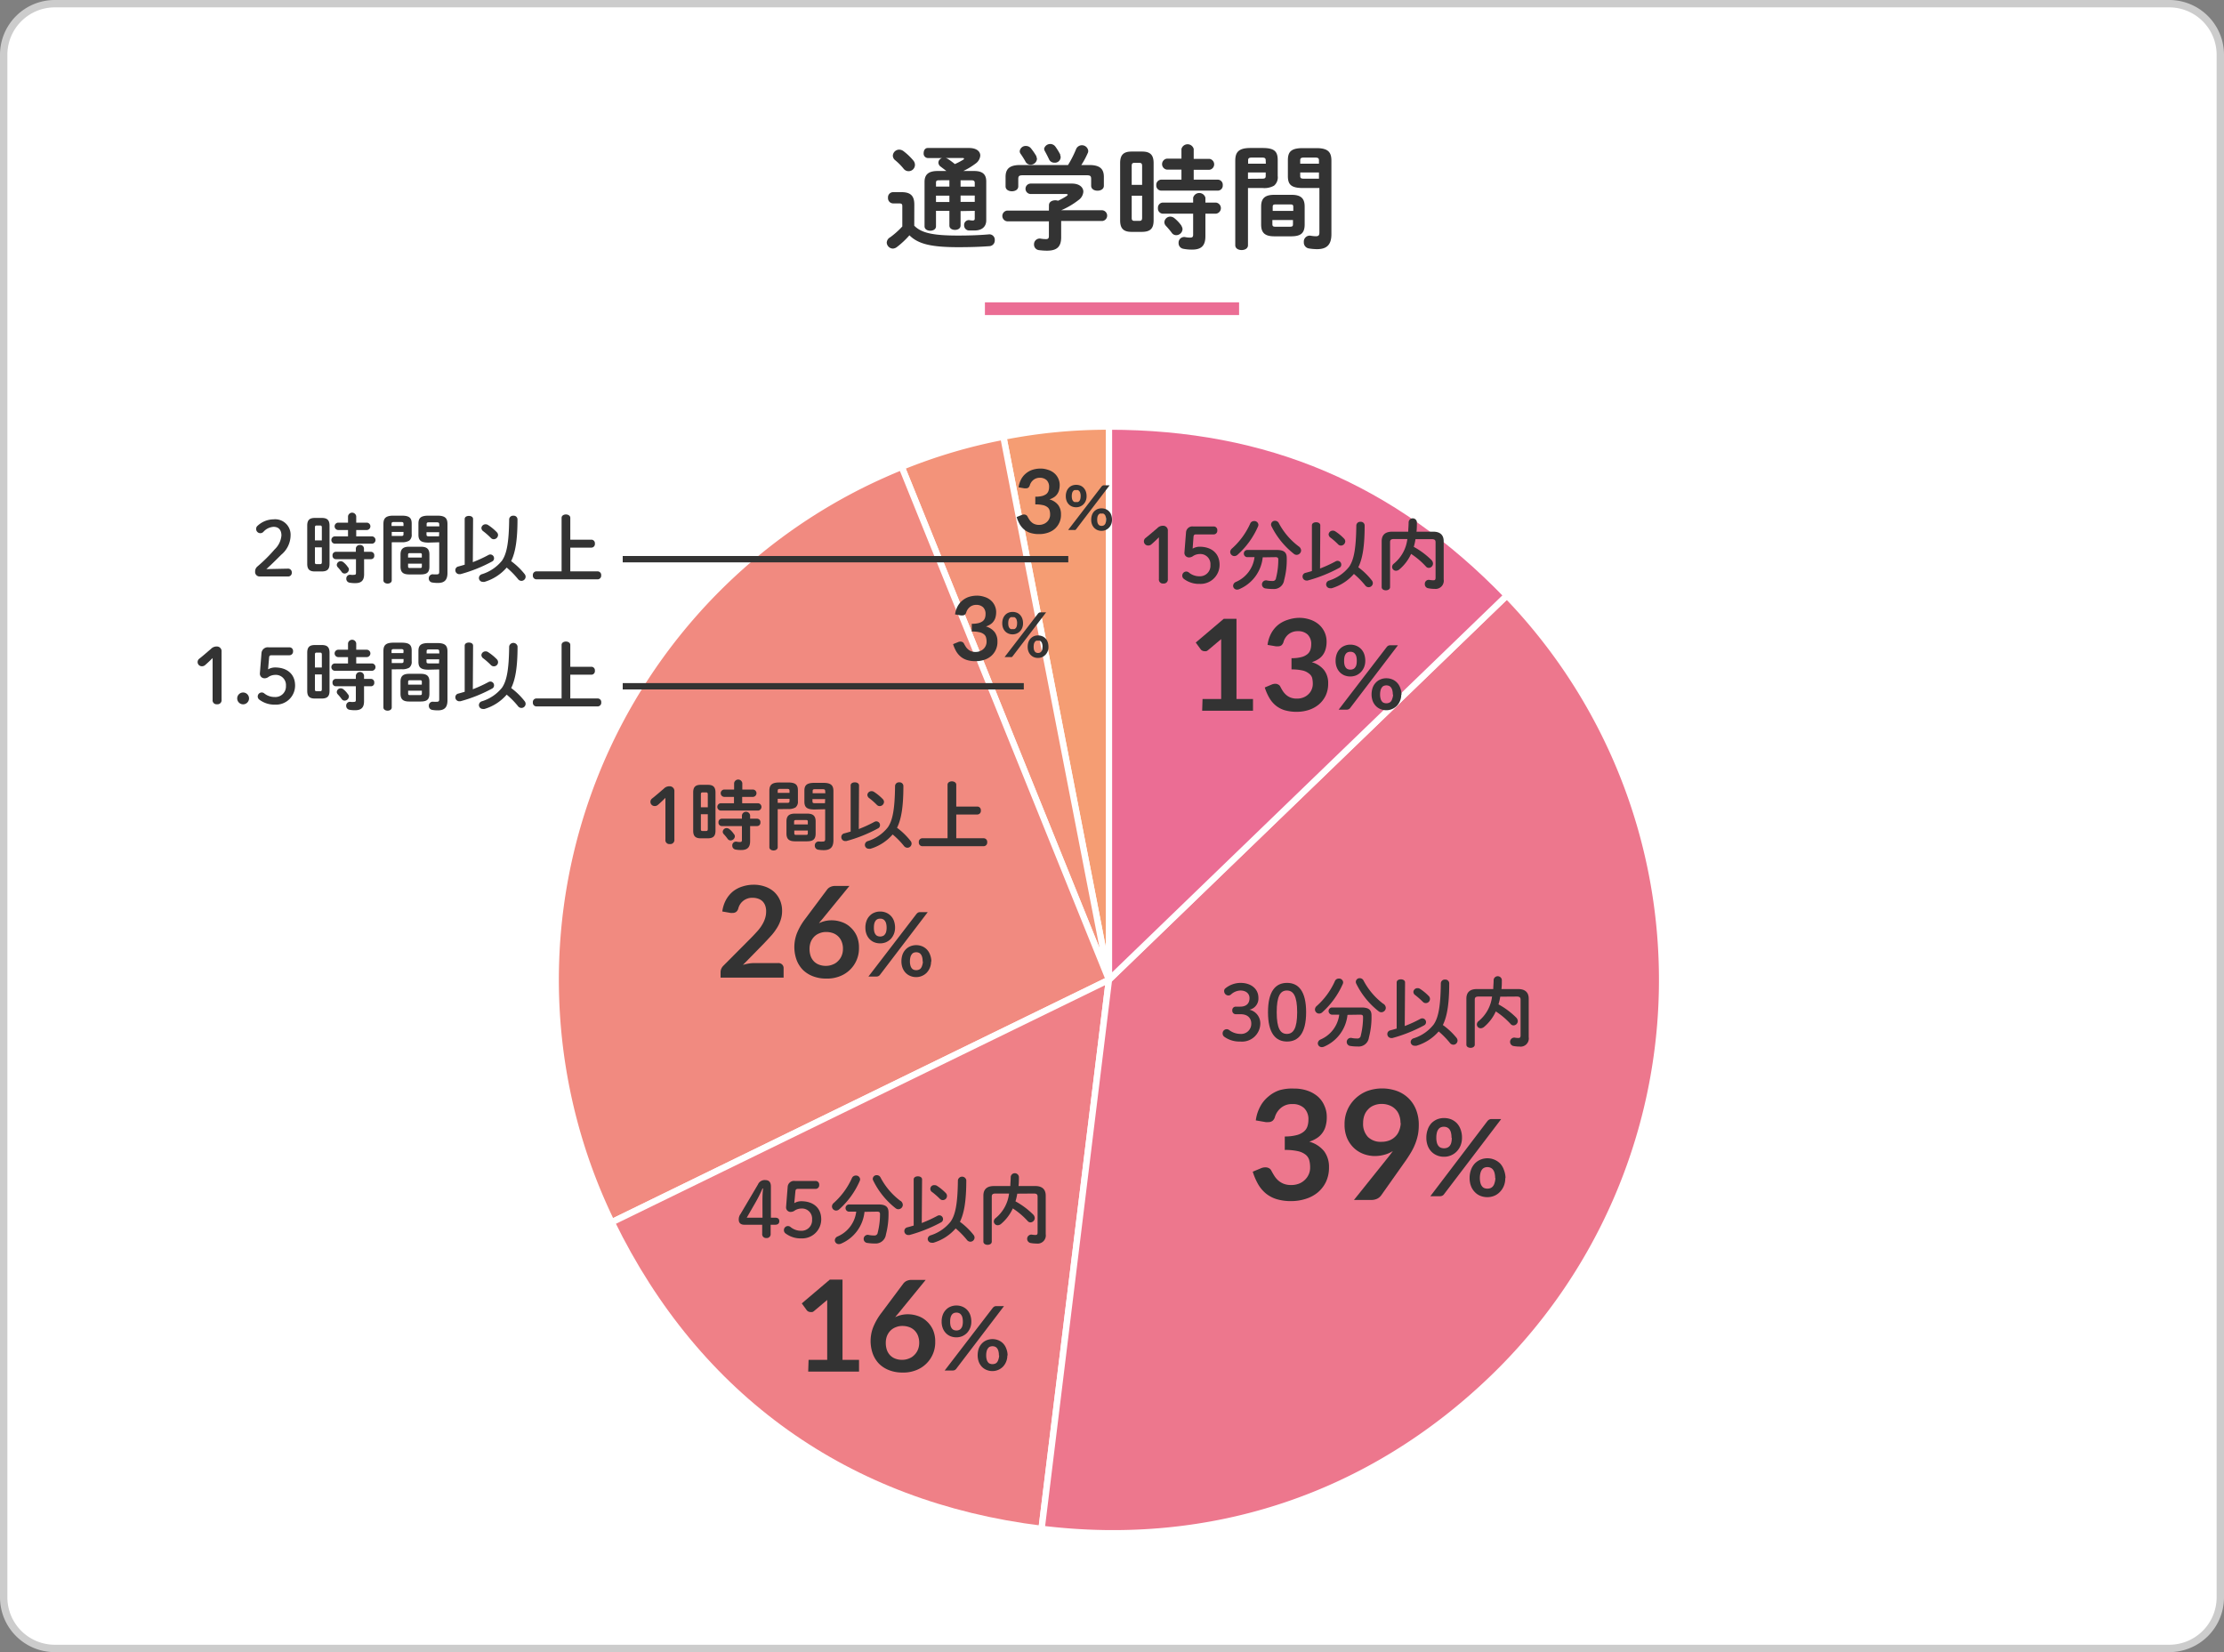<svg xmlns="http://www.w3.org/2000/svg" viewBox="0 0 350 260"><rect x="0" y="0" width="350" height="260" fill="#808080" stroke="none"/><defs><style>.cls-1{fill:#fff;}.cls-2{fill:#ccc;}.cls-3{fill:#333;}.cls-10,.cls-4{fill:#eb6d94;}.cls-5{fill:#f59d73;}.cls-10,.cls-5,.cls-6,.cls-7,.cls-8,.cls-9{stroke:#fff;}.cls-11,.cls-5,.cls-6,.cls-7,.cls-8,.cls-9{stroke-miterlimit:10;}.cls-6{fill:#f3937a;}.cls-7{fill:#f18a80;}.cls-8{fill:#ef8087;}.cls-9{fill:#ed778d;}.cls-10{stroke-linecap:round;stroke-linejoin:round;}.cls-11{fill:none;stroke:#333;}</style></defs><g id="レイヤー_2" data-name="レイヤー 2"><g id="レイヤー_1-2" data-name="レイヤー 1"><rect class="cls-1" x="0.58" y="0.58" width="348.84" height="258.84" rx="8.04"/><path class="cls-2" d="M341.38,1.16a7.47,7.47,0,0,1,7.46,7.46V251.38a7.47,7.47,0,0,1-7.46,7.46H8.62a7.47,7.47,0,0,1-7.46-7.46V8.62A7.47,7.47,0,0,1,8.62,1.16H341.38m0-1.16H8.62A8.62,8.62,0,0,0,0,8.62V251.38A8.62,8.62,0,0,0,8.62,260H341.38a8.62,8.62,0,0,0,8.62-8.62V8.62A8.62,8.62,0,0,0,341.38,0Z"/><path class="cls-3" d="M143.88,35.52c1.1,1.11,2.83,1.55,6.86,1.55,1.87,0,3.42-.06,4.81-.18a.85.85,0,0,1,1,.91.89.89,0,0,1-.87.94c-1.46.11-3,.16-4.89.16-4.38,0-6.32-.54-7.67-1.87a13.44,13.44,0,0,1-2,1.87,1.12,1.12,0,0,1-.63.22,1,1,0,0,1-.94-.92,1,1,0,0,1,.53-.85A12.85,12.85,0,0,0,142,35.64V32.46c0-.33-.07-.45-.54-.45h-.92a.82.82,0,0,1-.79-.89.81.81,0,0,1,.79-.88h1.35c1.46,0,2,.63,2,1.95Zm-.18-10.3a1.09,1.09,0,0,1,.29.72,1,1,0,0,1-1,1,1,1,0,0,1-.81-.42,9.29,9.29,0,0,0-1.33-1.33.92.92,0,0,1-.34-.7,1,1,0,0,1,1-.94,1.15,1.15,0,0,1,.68.24A9.28,9.28,0,0,1,143.7,25.22Zm7.47,8V35.5c0,.45-.43.68-.88.68s-.88-.23-.88-.68V33.18H147.3v2.44c0,.46-.45.69-.9.69s-.9-.23-.9-.69v-7c0-1.19.67-1.71,2.07-1.71h1.37l-.88-.67a.81.81,0,0,1-.38-.65.76.76,0,0,1,.61-.72H146a.69.69,0,0,1-.64-.77c0-.42.21-.81.64-.81h6.5c1.19,0,1.77.54,1.77,1.19a1.69,1.69,0,0,1-.74,1.26,11.24,11.24,0,0,1-1.93,1.17h1.7c1.27,0,1.91.48,1.91,1.64v6.12c0,1-.67,1.6-1.84,1.6-.27,0-.6,0-.9,0a.79.79,0,0,1-.74-.82.75.75,0,0,1,.81-.81,3,3,0,0,0,.5.06c.29,0,.36-.09.36-.33V33.18Zm-3.37-4.85c-.39,0-.5.09-.5.38v.61h2.11v-1Zm1.61,3.42v-1H147.3v1Zm-.58-6.93a1.89,1.89,0,0,1,.36.16,11.57,11.57,0,0,1,1.08.8,10.38,10.38,0,0,0,1.32-.69.19.19,0,0,0,.12-.16c0-.05-.07-.11-.21-.11Zm4.57,3.91c0-.31-.19-.4-.52-.4h-1.71v1h2.23Zm0,2h-2.23v1h2.23Z"/><path class="cls-3" d="M165.08,32.29c0-.52.49-.77,1-.77a1.33,1.33,0,0,1,.43.07,10.62,10.62,0,0,0,1.35-.74c.11-.09.18-.16.18-.21s-.11-.11-.29-.11h-5.54a.82.82,0,0,1,0-1.64h6.48c1.19,0,1.8.6,1.8,1.28a1.76,1.76,0,0,1-.78,1.33A12.22,12.22,0,0,1,167,33.09v0h6.48a.85.85,0,0,1,0,1.69H167v2.56c0,1.53-.7,2.11-2.25,2.11a10,10,0,0,1-1.26-.09.87.87,0,0,1-.76-.89.89.89,0,0,1,1.07-.91,5.11,5.11,0,0,0,.81.07c.36,0,.46-.13.46-.54V34.83h-6.57a.85.85,0,0,1,0-1.69h6.57Zm3-6.32a16.86,16.86,0,0,0,1.29-2.55,1,1,0,0,1,1.89.3.75.75,0,0,1-.09.4,12.42,12.42,0,0,1-1,1.85h1.23c1.67,0,2.32.58,2.32,1.88v1.38c0,.53-.49.78-1,.78s-1-.25-1-.78V28.17c0-.47-.13-.59-.74-.59H161c-.61,0-.75.12-.75.59v1.15c0,.53-.49.78-1,.78s-1-.25-1-.78V27.85c0-1.3.65-1.88,2.31-1.88Zm-5-1.35a1,1,0,0,1,.11.42,1,1,0,0,1-1,.88.89.89,0,0,1-.83-.54c-.16-.29-.45-.76-.74-1.17a.67.67,0,0,1-.14-.43.94.94,0,0,1,1-.81,1,1,0,0,1,.77.38A9.68,9.68,0,0,1,163.12,24.62Zm3.75-.27a1,1,0,0,1,.09.42.9.9,0,0,1-1,.83.88.88,0,0,1-.84-.56c-.18-.38-.4-.81-.62-1.21a.91.91,0,0,1-.14-.45,1,1,0,0,1,1.76-.32A9.08,9.08,0,0,1,166.87,24.35Z"/><path class="cls-3" d="M178.08,36.49c-1.3,0-1.8-.56-1.8-1.82v-9c0-1.26.5-1.82,1.8-1.82h1.66c1.31,0,1.81.56,1.81,1.82v9c0,1.3-.52,1.8-1.81,1.82Zm1.66-10.34c0-.39-.09-.52-.45-.52h-.76c-.34,0-.43.13-.43.52v2.94h1.64Zm-.45,8.61c.36,0,.45-.13.45-.52V30.8H178.1v3.44c0,.32.05.52.43.52Zm6.64-8.07h-2.31a.87.87,0,0,1,0-1.72h2.31V23.44a1,1,0,0,1,1.93,0V25h2.48a.87.87,0,0,1,0,1.72h-2.48v1.55h3.79a.8.8,0,0,1,.78.87.79.79,0,0,1-.78.86h-8.91a.8.8,0,0,1-.77-.86.81.81,0,0,1,.77-.87h3.19ZM183,33.63a.81.81,0,0,1-.77-.89.8.8,0,0,1,.77-.86h4.77v-.77a1,1,0,0,1,1.93,0v.77h1.65a.88.88,0,0,1,0,1.75h-1.65v3.54c0,1.55-.69,2.11-2.09,2.11a6.8,6.8,0,0,1-1.4-.13.89.89,0,0,1-.73-.91.88.88,0,0,1,1.07-.92,3.48,3.48,0,0,0,.75.07c.35,0,.47-.11.47-.45V33.63Zm2.9,1.89a1,1,0,0,1,.2.54,1,1,0,0,1-1,.95.84.84,0,0,1-.7-.38,11.79,11.79,0,0,0-.92-1.09.89.89,0,0,1-.24-.58.94.94,0,0,1,.94-.87,1.07,1.07,0,0,1,.67.27A5.9,5.9,0,0,1,185.93,35.52Z"/><path class="cls-3" d="M196.4,29.59v9c0,.51-.48.76-1,.76s-1-.25-1-.76V25.29c0-1.31.49-2,2.38-2h1.94c1.89,0,2.36.59,2.36,1.91V27.7a1.7,1.7,0,0,1-.58,1.52,3.1,3.1,0,0,1-1.78.37Zm2.79-4.34c0-.34-.12-.45-.57-.45H197c-.45,0-.58.11-.58.45v.51h2.79Zm-.57,2.87c.45,0,.57-.09.57-.45v-.53H196.4v1Zm1.91,9.07c-1.48,0-2.06-.57-2.06-1.85V32.51c0-1.28.58-1.85,2.06-1.85h2.73c1.48,0,2.06.57,2.06,1.85v2.83c0,1.44-.72,1.83-2.06,1.85Zm3-4.63c0-.3-.09-.39-.48-.39h-2.27c-.4,0-.49.09-.49.39v.63h3.24ZM203,35.68c.39,0,.48-.09.48-.4v-.65h-3.24v.65c0,.36.18.4.49.4Zm2.05-6.09c-1.89,0-2.37-.57-2.37-1.89V25.22c0-1.32.48-1.91,2.37-1.91h2.11c1.89,0,2.37.67,2.37,2V36.85c0,1.69-.75,2.36-2.26,2.36A8.36,8.36,0,0,1,206,39.1a.94.94,0,0,1-.81-1,.93.93,0,0,1,1.1-1,5.43,5.43,0,0,0,.78.08c.41,0,.57-.13.57-.58V29.59Zm2.52-4.34c0-.34-.12-.45-.59-.45h-1.78c-.47,0-.58.11-.58.45v.51h2.95Zm0,1.89h-2.95v.53c0,.36.11.45.58.45h2.37Z"/><rect class="cls-4" x="155" y="47.58" width="40" height="2"/><path class="cls-5" d="M174.52,154.19,157.9,68.73a84.34,84.34,0,0,1,16.62-1.6Z"/><path class="cls-6" d="M174.52,154.19,141.9,73.47a84.26,84.26,0,0,1,16-4.74Z"/><path class="cls-7" d="M174.52,154.19,96.26,192.36A87.07,87.07,0,0,1,136.35,75.94c1.73-.84,3.77-1.75,5.55-2.47Z"/><path class="cls-8" d="M174.52,154.19,163.91,240.6c-30.55-3.75-54.16-20.59-67.65-48.24Z"/><path class="cls-9" d="M174.52,154.19l62.62-60.48A87.07,87.07,0,0,1,235,216.82c-19.36,18.7-44.36,27.06-71.08,23.78Z"/><path class="cls-10" d="M174.52,154.19V67.13c25,0,45.25,8.59,62.62,26.58Z"/><path class="cls-3" d="M182.38,84.56c-.37.37-.72.71-1.15,1.08a.75.75,0,0,1-.53.21.66.66,0,0,1-.4-1.2c.65-.51,1.19-1,1.82-1.52a1.18,1.18,0,0,1,.88-.39.74.74,0,0,1,.79.81v7.57a.64.64,0,0,1-.71.71.63.63,0,0,1-.7-.71Z"/><path class="cls-3" d="M187.69,86.34a2.17,2.17,0,0,1,1.09-.3c1.84,0,3.15,1,3.15,2.85a3,3,0,0,1-3.13,3,3.93,3.93,0,0,1-2.48-.78.62.62,0,0,1-.26-.54.63.63,0,0,1,.68-.62.63.63,0,0,1,.36.15,2.56,2.56,0,0,0,1.68.59,1.65,1.65,0,0,0,1.71-1.77,1.59,1.59,0,0,0-1.71-1.73,2,2,0,0,0-1,.3,1.06,1.06,0,0,1-.6.23.71.71,0,0,1-.78-.78l.25-3.18a1,1,0,0,1,1.13-.91H191a.56.56,0,0,1,.57.62.57.57,0,0,1-.57.63h-2.77c-.27,0-.37.09-.4.35Z"/><path class="cls-3" d="M197.36,82a.63.63,0,0,1,.68.59.65.65,0,0,1-.06.26,12.9,12.9,0,0,1-3.2,4.44.76.76,0,0,1-.52.22.66.66,0,0,1-.66-.65.76.76,0,0,1,.27-.53,11.63,11.63,0,0,0,2.88-3.93A.65.65,0,0,1,197.36,82Zm1.36,5.71a6.11,6.11,0,0,1-3.68,5,.84.84,0,0,1-.36.08.61.61,0,0,1-.62-.6.69.69,0,0,1,.44-.61,4.89,4.89,0,0,0,2.93-3.9h-1.19a.57.57,0,0,1,0-1.13h4.68c1.14,0,1.58.37,1.58,1.26a12.37,12.37,0,0,1-.41,3.48,1.61,1.61,0,0,1-1.75,1.4,7.06,7.06,0,0,1-1.14-.08.64.64,0,1,1,.23-1.25,4.07,4.07,0,0,0,.81.07.5.5,0,0,0,.57-.45,11.68,11.68,0,0,0,.36-2.93c0-.27-.12-.37-.45-.37ZM204.4,86a.81.81,0,0,1,.36.63.72.72,0,0,1-.71.69.68.68,0,0,1-.44-.17,12.63,12.63,0,0,1-3.52-4.35.55.55,0,0,1-.06-.27.6.6,0,0,1,.63-.57.66.66,0,0,1,.61.4A11,11,0,0,0,204.4,86Z"/><path class="cls-3" d="M207.74,89.47a21.5,21.5,0,0,0,2.46-1.13.61.61,0,0,1,.32-.08.58.58,0,0,1,.56.6.54.54,0,0,1-.3.5,23,23,0,0,1-5,2l-.19,0a.62.62,0,0,1-.6-.63.58.58,0,0,1,.47-.58c.32-.08.64-.18,1-.28V82.68c0-.34.33-.49.66-.49s.66.15.66.49Zm8.15,1.87a.69.69,0,0,1,.16.42.66.66,0,0,1-.66.65.68.68,0,0,1-.54-.28,12.76,12.76,0,0,0-1.78-1.81,7.41,7.41,0,0,1-3.49,2.25.82.82,0,0,1-.26,0,.61.61,0,0,1-.62-.61.63.63,0,0,1,.48-.6,6.51,6.51,0,0,0,3.14-2.17c.73-1.06,1.09-2.77,1.13-6.5a.6.6,0,0,1,.66-.57.59.59,0,0,1,.65.6c0,3.34-.35,5.24-1,6.55A11,11,0,0,1,215.89,91.34Zm-4.38-6.59a.65.65,0,0,1,.2.45.69.69,0,0,1-.67.66.63.63,0,0,1-.44-.18,11,11,0,0,0-1.21-1.07.66.66,0,0,1-.3-.52.64.64,0,0,1,.66-.58.65.65,0,0,1,.37.1A7.57,7.57,0,0,1,211.51,84.75Z"/><path class="cls-3" d="M222.76,84.85a8.15,8.15,0,0,1-.27,1.21,12.33,12.33,0,0,1,2.77,2.06.82.82,0,0,1,.26.57.69.69,0,0,1-.67.68.59.59,0,0,1-.43-.2,12,12,0,0,0-2.35-2,6.93,6.93,0,0,1-1.86,2.45.85.85,0,0,1-.52.2.61.61,0,0,1-.61-.6.69.69,0,0,1,.29-.53,5.89,5.89,0,0,0,2.11-3.86h-2.13c-.46,0-.59.16-.59.49v7.08c0,.33-.33.5-.66.5s-.66-.17-.66-.5V85.19c0-.94.48-1.52,1.67-1.52h2.51c0-.45.06-.93.06-1.45a.65.65,0,0,1,1.3,0c0,.51,0,1-.06,1.45h2.61c1.18,0,1.67.58,1.67,1.52v6a1.29,1.29,0,0,1-1.45,1.48,4.67,4.67,0,0,1-1-.1.63.63,0,0,1-.52-.65.62.62,0,0,1,.73-.66,3.74,3.74,0,0,0,.65.06c.2,0,.31-.1.31-.39V85.34c0-.33-.13-.49-.59-.49Z"/><path class="cls-3" d="M189.25,110h2.93v-8.42c0-.33,0-.68,0-1l-2.08,1.75a.91.91,0,0,1-.27.15,1.17,1.17,0,0,1-.26,0,.78.78,0,0,1-.37-.09.61.61,0,0,1-.24-.2l-.78-1.07,4.41-3.74h2V110h2.6v1.85h-8Z"/><path class="cls-3" d="M204.41,97.23a5.31,5.31,0,0,1,1.8.29,4.06,4.06,0,0,1,1.38.79,3.54,3.54,0,0,1,1.18,2.65,4.1,4.1,0,0,1-.16,1.22,2.82,2.82,0,0,1-.45.92,2.5,2.5,0,0,1-.72.65,4.27,4.27,0,0,1-1,.46,3.76,3.76,0,0,1,1.94,1.25,3.34,3.34,0,0,1,.64,2.1,4.34,4.34,0,0,1-.4,1.92,4.24,4.24,0,0,1-1.08,1.39,4.74,4.74,0,0,1-1.58.86,6.13,6.13,0,0,1-1.89.29,6.68,6.68,0,0,1-1.9-.25,4.14,4.14,0,0,1-1.41-.75,4.37,4.37,0,0,1-1-1.19,8.27,8.27,0,0,1-.72-1.64l1.09-.46a1.46,1.46,0,0,1,.57-.12.88.88,0,0,1,.46.12.69.69,0,0,1,.32.31,7.69,7.69,0,0,0,.39.69,3.05,3.05,0,0,0,.52.61,2.35,2.35,0,0,0,.7.43,2.59,2.59,0,0,0,1,.17,2.67,2.67,0,0,0,1.1-.21,2.31,2.31,0,0,0,.78-.54,2,2,0,0,0,.47-.73,2.13,2.13,0,0,0,.16-.81,3.93,3.93,0,0,0-.11-1A1.36,1.36,0,0,0,206,106a2.44,2.44,0,0,0-1-.48,7.36,7.36,0,0,0-1.75-.17v-1.77a5.81,5.81,0,0,0,1.51-.16,2.4,2.4,0,0,0,.95-.44,1.47,1.47,0,0,0,.5-.69,2.69,2.69,0,0,0,.14-.87,2.05,2.05,0,0,0-.56-1.56,2.14,2.14,0,0,0-1.53-.53,2.26,2.26,0,0,0-1.46.47A2.4,2.4,0,0,0,202,101a1.08,1.08,0,0,1-.33.55.86.86,0,0,1-.55.16l-.34,0-1.3-.22a5.25,5.25,0,0,1,.58-1.83,4.45,4.45,0,0,1,1.07-1.31,4.58,4.58,0,0,1,1.48-.79A5.85,5.85,0,0,1,204.41,97.23Z"/><path class="cls-3" d="M214.86,104a2.64,2.64,0,0,1-.19,1,2.41,2.41,0,0,1-.52.79,2.36,2.36,0,0,1-.74.5,2.52,2.52,0,0,1-1.82,0,2.15,2.15,0,0,1-.74-.5,2.35,2.35,0,0,1-.49-.79,2.84,2.84,0,0,1-.17-1,3,3,0,0,1,.17-1.06,2.21,2.21,0,0,1,.49-.8,2,2,0,0,1,.74-.51,2.34,2.34,0,0,1,.93-.18,2.41,2.41,0,0,1,.93.18,2.17,2.17,0,0,1,.75.51,2.21,2.21,0,0,1,.49.8A3.23,3.23,0,0,1,214.86,104Zm3.37-2.17a.65.65,0,0,1,.21-.19.58.58,0,0,1,.35-.09H220l-7.52,9.87a.66.66,0,0,1-.52.26h-1.29ZM213.52,104a2.68,2.68,0,0,0-.07-.68,1.14,1.14,0,0,0-.22-.44.75.75,0,0,0-.32-.24,1,1,0,0,0-.39-.07,1.09,1.09,0,0,0-.4.07.79.79,0,0,0-.31.24,1.29,1.29,0,0,0-.21.44,2.68,2.68,0,0,0-.07.68,2.47,2.47,0,0,0,.07.66,1.18,1.18,0,0,0,.21.42.68.68,0,0,0,.31.23,1.09,1.09,0,0,0,.4.07,1,1,0,0,0,.39-.07.66.66,0,0,0,.32-.23,1.05,1.05,0,0,0,.22-.42A2.47,2.47,0,0,0,213.52,104Zm7,5.3a2.63,2.63,0,0,1-.19,1,2.56,2.56,0,0,1-.51.79,2.35,2.35,0,0,1-.75.5,2.28,2.28,0,0,1-.89.18,2.34,2.34,0,0,1-.93-.18,2.11,2.11,0,0,1-.74-.5,2.35,2.35,0,0,1-.49-.79,3,3,0,0,1-.17-1,3.25,3.25,0,0,1,.17-1.07,2.3,2.3,0,0,1,.49-.8,2.13,2.13,0,0,1,.74-.51,2.34,2.34,0,0,1,.93-.18,2.37,2.37,0,0,1,.93.18,2.17,2.17,0,0,1,.75.51,2.3,2.3,0,0,1,.49.8A3,3,0,0,1,220.57,109.31Zm-1.33,0a2.22,2.22,0,0,0-.08-.68,1.13,1.13,0,0,0-.21-.44.73.73,0,0,0-.33-.25,1.12,1.12,0,0,0-.78,0,.63.63,0,0,0-.31.25,1.13,1.13,0,0,0-.21.44,2.59,2.59,0,0,0-.08.68,2.35,2.35,0,0,0,.08.65,1.15,1.15,0,0,0,.21.43.59.59,0,0,0,.31.23,1.12,1.12,0,0,0,.78,0,.69.69,0,0,0,.33-.23,1.15,1.15,0,0,0,.21-.43A2,2,0,0,0,219.24,109.31Z"/><path class="cls-3" d="M33.46,103.56c-.38.37-.72.71-1.15,1.08a.75.75,0,0,1-.53.21.66.66,0,0,1-.4-1.2c.65-.51,1.19-1,1.81-1.52a1.22,1.22,0,0,1,.89-.39.74.74,0,0,1,.79.81v7.57a.64.64,0,0,1-.72.71.62.62,0,0,1-.69-.71Z"/><path class="cls-3" d="M39.19,109.91a.93.93,0,0,1-1.86,0,.93.93,0,1,1,1.86,0Z"/><path class="cls-3" d="M42.19,105.34a2.17,2.17,0,0,1,1.09-.3c1.85,0,3.16,1,3.16,2.85a3,3,0,0,1-3.14,3,3.93,3.93,0,0,1-2.48-.78.62.62,0,0,1-.26-.54.63.63,0,0,1,1-.47,2.58,2.58,0,0,0,1.68.59A1.66,1.66,0,0,0,45,107.94a1.6,1.6,0,0,0-1.72-1.73,2,2,0,0,0-1,.3,1,1,0,0,1-.6.23.72.72,0,0,1-.78-.78l.25-3.18a1,1,0,0,1,1.13-.91h3.26a.57.57,0,0,1,.58.62.58.58,0,0,1-.58.63H42.74c-.26,0-.37.09-.39.35Z"/><path class="cls-3" d="M49.55,109.93c-.87,0-1.2-.37-1.2-1.21v-6c0-.84.33-1.21,1.2-1.21h1.1c.87,0,1.21.37,1.21,1.21v6c0,.86-.35,1.2-1.21,1.21Zm1.1-6.88c0-.27-.06-.35-.3-.35h-.5c-.23,0-.29.08-.29.35v2h1.09Zm-.3,5.73c.24,0,.3-.08.3-.35v-2.29H49.56v2.29c0,.22,0,.35.29.35Zm4.42-5.37H53.24a.58.58,0,0,1,0-1.16h1.53v-1a.65.65,0,0,1,1.29,0v1h1.65a.58.58,0,0,1,0,1.16H56.06v1h2.53a.58.58,0,0,1,0,1.15H52.65a.58.58,0,0,1,0-1.15h2.12ZM52.84,108a.53.53,0,0,1-.51-.58.53.53,0,0,1,.51-.58H56v-.52a.65.65,0,0,1,1.29,0v.52h1.1a.53.53,0,0,1,.51.59.51.51,0,0,1-.51.57h-1.1v2.37c0,1-.46,1.4-1.4,1.4a4.54,4.54,0,0,1-.93-.08.62.62,0,0,1-.48-.62.59.59,0,0,1,.71-.61,1.93,1.93,0,0,0,.5,0c.23,0,.31-.07.31-.3V108Zm1.93,1.26a.61.61,0,0,1,.14.36.69.69,0,0,1-.67.64.56.56,0,0,1-.47-.25,7.27,7.27,0,0,0-.61-.74.56.56,0,0,1-.16-.38.62.62,0,0,1,.62-.57.72.72,0,0,1,.45.18A3.4,3.4,0,0,1,54.77,109.28Z"/><path class="cls-3" d="M61.65,105.34v6c0,.33-.33.5-.65.5s-.66-.17-.66-.5v-8.88c0-.87.32-1.32,1.58-1.32h1.3c1.26,0,1.57.4,1.57,1.27v1.66a1.15,1.15,0,0,1-.38,1,2.14,2.14,0,0,1-1.19.25Zm1.86-2.89c0-.23-.09-.3-.39-.3H62c-.3,0-.38.07-.38.3v.33h1.86Zm-.39,1.9c.3,0,.39-.06.39-.3v-.34H61.65v.64Zm1.27,6.05c-1,0-1.36-.39-1.36-1.24v-1.88c0-.85.38-1.24,1.36-1.24h1.83c1,0,1.36.39,1.36,1.24v1.88c0,1-.48,1.23-1.36,1.24Zm2-3.08c0-.21-.06-.27-.32-.27H64.55c-.26,0-.32.06-.32.27v.42h2.15Zm-.32,2.07c.26,0,.32-.06.32-.26v-.43H64.23v.43c0,.24.12.26.32.26Zm1.37-4c-1.26,0-1.59-.39-1.59-1.26v-1.66c0-.87.33-1.27,1.59-1.27h1.4c1.26,0,1.58.45,1.58,1.32v7.7c0,1.13-.5,1.57-1.51,1.57a5,5,0,0,1-.88-.07.63.63,0,0,1-.54-.65.61.61,0,0,1,.73-.63,4.56,4.56,0,0,0,.51,0c.28,0,.39-.08.39-.38v-4.71Zm1.68-2.89c0-.23-.09-.3-.4-.3H67.52c-.31,0-.38.07-.38.3v.33h2Zm0,1.26h-2v.34c0,.24.07.3.38.3h1.59Z"/><path class="cls-3" d="M74.41,108.47a21.5,21.5,0,0,0,2.46-1.13.61.61,0,0,1,.32-.08.58.58,0,0,1,.56.6.54.54,0,0,1-.3.5,23,23,0,0,1-5,2l-.19,0a.62.62,0,0,1-.6-.63.58.58,0,0,1,.47-.58c.32-.08.64-.18,1-.28v-7.26c0-.34.33-.49.66-.49s.66.15.66.49Zm8.15,1.87a.69.69,0,0,1,.16.42.66.66,0,0,1-.66.65.68.68,0,0,1-.54-.28,12.76,12.76,0,0,0-1.78-1.81,7.41,7.41,0,0,1-3.49,2.25.82.82,0,0,1-.26,0,.61.61,0,0,1-.62-.61.63.63,0,0,1,.48-.6A6.51,6.51,0,0,0,79,108.23c.73-1.06,1.09-2.77,1.13-6.5a.67.67,0,0,1,1.32,0c0,3.34-.36,5.24-1,6.55A11,11,0,0,1,82.56,110.34Zm-4.37-6.59a.65.65,0,0,1-.48,1.11.63.63,0,0,1-.44-.18,11,11,0,0,0-1.21-1.07.66.66,0,0,1-.3-.52.64.64,0,0,1,.66-.58.65.65,0,0,1,.37.1A8,8,0,0,1,78.19,103.75Z"/><path class="cls-3" d="M93.09,104.93a.56.56,0,0,1,.53.62.56.56,0,0,1-.53.63H89.75v3.74h4.33a.56.56,0,0,1,.54.62.57.57,0,0,1-.54.63h-9.7a.57.57,0,0,1-.52-.63.56.56,0,0,1,.52-.62h4v-8.43c0-.35.35-.53.68-.53s.69.18.69.53v3.44Z"/><path class="cls-3" d="M45.28,89.49a.58.58,0,0,1,.64.62.57.57,0,0,1-.64.61H40.86a.7.7,0,0,1-.71-.77,1,1,0,0,1,.37-.81,24.31,24.31,0,0,0,2.7-2.68,3.4,3.4,0,0,0,1.07-2.19c0-.9-.47-1.36-1.23-1.36a2.31,2.31,0,0,0-1.6.78.66.66,0,0,1-1.15-.46.63.63,0,0,1,.24-.5,3.75,3.75,0,0,1,2.5-1,2.43,2.43,0,0,1,2.68,2.57,4,4,0,0,1-1.47,3c-1,1-1.58,1.57-2.34,2.26Z"/><path class="cls-3" d="M49.54,89.93c-.86,0-1.19-.37-1.19-1.21v-6c0-.84.33-1.21,1.19-1.21h1.11c.87,0,1.21.37,1.21,1.21v6c0,.86-.35,1.2-1.21,1.21Zm1.11-6.88c0-.27-.06-.35-.3-.35h-.51c-.22,0-.28.08-.28.35v2h1.09Zm-.3,5.73c.24,0,.3-.08.3-.35V86.14H49.56v2.29c0,.22,0,.35.28.35Zm4.42-5.37H53.24a.58.58,0,0,1,0-1.16h1.53v-1a.65.65,0,0,1,1.29,0v1h1.65a.58.58,0,0,1,0,1.16H56.06v1h2.53a.58.58,0,0,1,0,1.15H52.65a.58.58,0,0,1,0-1.15h2.12ZM52.84,88a.53.53,0,0,1-.51-.58.53.53,0,0,1,.51-.58H56v-.52a.59.59,0,0,1,.65-.55.57.57,0,0,1,.63.55v.52h1.11a.53.53,0,0,1,.51.59.51.51,0,0,1-.51.57H57.3v2.37c0,1-.45,1.4-1.39,1.4a4.54,4.54,0,0,1-.93-.08.61.61,0,0,1-.48-.62.59.59,0,0,1,.71-.61,1.93,1.93,0,0,0,.5,0c.23,0,.31-.07.31-.3V88Zm1.93,1.26a.61.61,0,0,1,.14.36.69.69,0,0,1-.68.64.56.56,0,0,1-.46-.25,7.27,7.27,0,0,0-.61-.74.56.56,0,0,1-.16-.38.62.62,0,0,1,.62-.57.72.72,0,0,1,.45.18A3.4,3.4,0,0,1,54.77,89.28Z"/><path class="cls-3" d="M61.65,85.34v6c0,.33-.33.5-.65.5s-.66-.17-.66-.5V82.47c0-.87.32-1.32,1.58-1.32h1.3c1.26,0,1.57.4,1.57,1.27v1.66a1.13,1.13,0,0,1-.39,1,2.09,2.09,0,0,1-1.18.25Zm1.85-2.89c0-.23-.08-.3-.38-.3H62c-.3,0-.38.07-.38.3v.33H63.5Zm-.38,1.9c.3,0,.38-.06.38-.3v-.34H61.65v.64Zm1.27,6.05c-1,0-1.36-.39-1.36-1.24V87.28c0-.85.38-1.24,1.36-1.24h1.83c1,0,1.36.39,1.36,1.24v1.88c0,1-.48,1.23-1.36,1.24Zm2-3.08c0-.21-.06-.27-.32-.27H64.55c-.27,0-.33.06-.33.27v.42h2.16Zm-.32,2.07c.26,0,.32-.06.32-.26V88.7H64.22v.43c0,.24.12.26.33.26Zm1.37-4c-1.26,0-1.59-.39-1.59-1.26V82.42c0-.87.33-1.27,1.59-1.27h1.4c1.26,0,1.58.45,1.58,1.32v7.7c0,1.13-.5,1.57-1.51,1.57a5.18,5.18,0,0,1-.89-.07.63.63,0,0,1-.54-.65.62.62,0,0,1,.74-.63,4.56,4.56,0,0,0,.51,0c.28,0,.39-.08.39-.38V85.34Zm1.68-2.89c0-.23-.09-.3-.4-.3H67.52c-.31,0-.38.07-.38.3v.33h2Zm0,1.26h-2v.34c0,.24.07.3.38.3h1.59Z"/><path class="cls-3" d="M74.41,88.47a21.5,21.5,0,0,0,2.46-1.13.61.61,0,0,1,.32-.08.59.59,0,0,1,.56.6.54.54,0,0,1-.3.5,23,23,0,0,1-5,2l-.19,0a.62.62,0,0,1-.6-.63.58.58,0,0,1,.47-.58c.32-.08.64-.18,1-.28V81.68c0-.34.33-.49.66-.49s.66.15.66.49Zm8.15,1.87a.69.69,0,0,1,.16.42.66.66,0,0,1-.66.65.68.68,0,0,1-.54-.28,13.31,13.31,0,0,0-1.78-1.81,7.41,7.41,0,0,1-3.49,2.25.82.82,0,0,1-.26,0,.61.61,0,0,1-.62-.61.63.63,0,0,1,.48-.6A6.51,6.51,0,0,0,79,88.23c.73-1.06,1.09-2.77,1.13-6.5a.6.6,0,0,1,.65-.57.59.59,0,0,1,.66.6c0,3.34-.36,5.24-1,6.55A11,11,0,0,1,82.56,90.34Zm-4.38-6.59a.65.65,0,0,1,.2.45.69.69,0,0,1-.68.66.61.61,0,0,1-.43-.18,11,11,0,0,0-1.21-1.07.66.66,0,0,1-.3-.52.64.64,0,0,1,.66-.58.65.65,0,0,1,.37.1A7.57,7.57,0,0,1,78.18,83.75Z"/><path class="cls-3" d="M93.09,84.93a.56.56,0,0,1,.53.62.56.56,0,0,1-.53.63H89.75v3.74h4.33a.56.56,0,0,1,.53.62.57.57,0,0,1-.53.63h-9.7a.57.57,0,0,1-.52-.63.56.56,0,0,1,.52-.62h4V81.49c0-.35.35-.53.68-.53s.69.18.69.53v3.44Z"/><path class="cls-3" d="M195.15,158.42c1,0,1.49-.5,1.49-1.35,0-.7-.55-1.19-1.43-1.19a2.32,2.32,0,0,0-1.46.6.61.61,0,0,1-.43.18.68.68,0,0,1-.67-.67.51.51,0,0,1,.18-.44,3.82,3.82,0,0,1,2.38-.87c1.75,0,2.83,1,2.83,2.33a1.79,1.79,0,0,1-1.41,1.89,2.2,2.2,0,0,1,1.71,2.14,2.88,2.88,0,0,1-3.16,2.87,4.09,4.09,0,0,1-2.51-.75.66.66,0,0,1-.26-.55.64.64,0,0,1,1-.53,2.92,2.92,0,0,0,1.79.63,1.59,1.59,0,0,0,1.72-1.61c0-.92-.62-1.49-1.68-1.49h-.75a.55.55,0,0,1-.56-.6.54.54,0,0,1,.56-.59Z"/><path class="cls-3" d="M205.55,159.3c0,3.32-1.21,4.61-3,4.61s-3-1.29-3-4.61,1.19-4.62,3-4.62S205.55,156,205.55,159.3Zm-4.63,0c0,2.58.6,3.41,1.6,3.41s1.62-.83,1.62-3.41-.61-3.42-1.62-3.42S200.92,156.72,200.92,159.3Z"/><path class="cls-3" d="M210.69,154a.64.64,0,0,1,.69.59.88.88,0,0,1-.06.26,13.06,13.06,0,0,1-3.21,4.44.74.74,0,0,1-.51.22.66.66,0,0,1-.66-.65.74.74,0,0,1,.26-.53,11.5,11.5,0,0,0,2.88-3.93A.65.65,0,0,1,210.69,154Zm1.37,5.71a6.11,6.11,0,0,1-3.68,5,.87.87,0,0,1-.36.08.62.62,0,0,1-.63-.6.7.7,0,0,1,.45-.61,4.9,4.9,0,0,0,2.92-3.9h-1.18a.57.57,0,0,1,0-1.13h4.67c1.14,0,1.59.37,1.59,1.26a12.75,12.75,0,0,1-.41,3.48,1.62,1.62,0,0,1-1.75,1.4,7,7,0,0,1-1.14-.08.64.64,0,1,1,.23-1.25,4,4,0,0,0,.8.07.51.51,0,0,0,.58-.45,12.16,12.16,0,0,0,.36-2.93c0-.27-.12-.37-.46-.37Zm5.67-1.73a.81.81,0,0,1,.36.63.71.71,0,0,1-.71.69.68.68,0,0,1-.44-.17,12.49,12.49,0,0,1-3.51-4.35.55.55,0,0,1-.06-.27.59.59,0,0,1,.62-.57.66.66,0,0,1,.61.4A11,11,0,0,0,217.73,158Z"/><path class="cls-3" d="M221.07,161.47a20,20,0,0,0,2.46-1.13.66.66,0,0,1,.32-.08.59.59,0,0,1,.57.6.56.56,0,0,1-.3.5,23.12,23.12,0,0,1-5,2l-.19,0a.62.62,0,0,1-.6-.63.59.59,0,0,1,.47-.58c.32-.08.65-.18,1-.28v-7.26c0-.34.34-.49.66-.49s.66.15.66.49Zm8.16,1.87a.74.74,0,0,1,.15.42.66.66,0,0,1-.66.65.69.69,0,0,1-.54-.28,13.28,13.28,0,0,0-1.77-1.81,7.46,7.46,0,0,1-3.49,2.25.88.88,0,0,1-.27,0A.61.61,0,0,1,222,164a.63.63,0,0,1,.48-.6,6.46,6.46,0,0,0,3.14-2.17c.73-1.06,1.09-2.77,1.13-6.5a.61.61,0,0,1,.66-.57.6.6,0,0,1,.66.6c0,3.34-.36,5.24-1,6.55A11.08,11.08,0,0,1,229.23,163.34Zm-4.38-6.59a.65.65,0,0,1-.48,1.11.61.61,0,0,1-.43-.18,13.12,13.12,0,0,0-1.21-1.07.63.63,0,0,1-.3-.52.64.64,0,0,1,.66-.58.65.65,0,0,1,.37.1A7.91,7.91,0,0,1,224.85,156.75Z"/><path class="cls-3" d="M236.1,156.85a8.18,8.18,0,0,1-.28,1.21,12.11,12.11,0,0,1,2.77,2.06.83.83,0,0,1,.27.57.69.69,0,0,1-.68.68.59.59,0,0,1-.43-.2,12,12,0,0,0-2.35-2,6.82,6.82,0,0,1-1.86,2.45.85.85,0,0,1-.51.2.6.6,0,0,1-.61-.6.67.67,0,0,1,.28-.53,5.89,5.89,0,0,0,2.11-3.86h-2.13c-.46,0-.59.16-.59.49v7.08c0,.33-.32.5-.66.5s-.66-.17-.66-.5v-7.23c0-.94.48-1.52,1.67-1.52H235c0-.45.06-.93.06-1.45a.65.65,0,0,1,1.29,0c0,.51,0,1-.06,1.45h2.62c1.17,0,1.67.58,1.67,1.52v6.05a1.29,1.29,0,0,1-1.46,1.48,4.8,4.8,0,0,1-1-.1.67.67,0,0,1,.22-1.31,3.55,3.55,0,0,0,.64.06c.21,0,.32-.1.32-.39v-5.64c0-.33-.14-.49-.59-.49Z"/><path class="cls-3" d="M203.62,171.31a6.36,6.36,0,0,1,2.16.34,4.93,4.93,0,0,1,1.65.95,4,4,0,0,1,1,1.42,4.22,4.22,0,0,1,.37,1.77,5,5,0,0,1-.19,1.46,3.18,3.18,0,0,1-.54,1.09,3.1,3.1,0,0,1-.86.79,5,5,0,0,1-1.16.54,4.55,4.55,0,0,1,2.33,1.5,4.1,4.1,0,0,1,.77,2.54,5.24,5.24,0,0,1-.48,2.29,5,5,0,0,1-1.3,1.67,5.58,5.58,0,0,1-1.89,1,7.39,7.39,0,0,1-2.27.35,7.68,7.68,0,0,1-2.28-.3,5,5,0,0,1-1.7-.89,5.36,5.36,0,0,1-1.22-1.44,9.66,9.66,0,0,1-.86-2l1.3-.54a1.7,1.7,0,0,1,.69-.14,1.16,1.16,0,0,1,.56.13.85.85,0,0,1,.37.38c.15.28.31.56.48.83a3.58,3.58,0,0,0,.62.73,3,3,0,0,0,.84.51,3.13,3.13,0,0,0,1.16.2,3.38,3.38,0,0,0,1.32-.24,2.81,2.81,0,0,0,.94-.65,2.62,2.62,0,0,0,.75-1.86,4.44,4.44,0,0,0-.13-1.13,1.69,1.69,0,0,0-.55-.87,3,3,0,0,0-1.21-.57,9,9,0,0,0-2.1-.2v-2.12a7.07,7.07,0,0,0,1.81-.2,2.88,2.88,0,0,0,1.14-.53,1.77,1.77,0,0,0,.6-.82,3.23,3.23,0,0,0,.17-1.06,2.42,2.42,0,0,0-.68-1.86,2.58,2.58,0,0,0-1.83-.63,2.69,2.69,0,0,0-1.75.55,3,3,0,0,0-1,1.44,1.24,1.24,0,0,1-.39.65,1.06,1.06,0,0,1-.66.2,2,2,0,0,1-.41,0l-1.56-.27a6.34,6.34,0,0,1,.7-2.19,5.1,5.1,0,0,1,1.29-1.57,5.21,5.21,0,0,1,1.77-1A7.18,7.18,0,0,1,203.62,171.31Z"/><path class="cls-3" d="M216.4,181.93a5.12,5.12,0,0,1-1.77-.31,4.53,4.53,0,0,1-1.54-.94,4.8,4.8,0,0,1-1.09-1.56,5.44,5.44,0,0,1-.4-2.18,5.47,5.47,0,0,1,1.64-4,5.77,5.77,0,0,1,1.87-1.22,6.94,6.94,0,0,1,4.81,0,5.21,5.21,0,0,1,1.81,1.18,5.14,5.14,0,0,1,1.15,1.81,6.38,6.38,0,0,1,.4,2.32,8.27,8.27,0,0,1-.13,1.52,8.79,8.79,0,0,1-.4,1.38,9.1,9.1,0,0,1-.62,1.3c-.24.42-.51.84-.8,1.27l-4,5.66a1.71,1.71,0,0,1-.61.49,2.1,2.1,0,0,1-.92.19h-2.72l5.39-6.73.38-.49.35-.48a4.61,4.61,0,0,1-1.32.58A5.79,5.79,0,0,1,216.4,181.93Zm4-5.2a3.33,3.33,0,0,0-.22-1.26,2.43,2.43,0,0,0-.61-.94,2.68,2.68,0,0,0-.94-.59,3.27,3.27,0,0,0-1.19-.21,3.16,3.16,0,0,0-1.22.23,2.42,2.42,0,0,0-.91.62,2.59,2.59,0,0,0-.59.94,3.5,3.5,0,0,0-.2,1.19,3,3,0,0,0,.75,2.21,2.85,2.85,0,0,0,2.13.77,3.4,3.4,0,0,0,1.28-.23,2.68,2.68,0,0,0,.94-.63,2.48,2.48,0,0,0,.58-.93A3.42,3.42,0,0,0,220.44,176.73Z"/><path class="cls-3" d="M230.08,179.05a3.26,3.26,0,0,1-.23,1.24,3,3,0,0,1-.62.94,2.73,2.73,0,0,1-.9.6,2.62,2.62,0,0,1-1.07.21,2.71,2.71,0,0,1-1.11-.21,2.59,2.59,0,0,1-.89-.6,2.71,2.71,0,0,1-.58-.94,3.47,3.47,0,0,1-.21-1.24,3.7,3.7,0,0,1,.21-1.28,2.85,2.85,0,0,1,.58-1,2.77,2.77,0,0,1,.89-.61,2.89,2.89,0,0,1,1.11-.21,3,3,0,0,1,1.13.21,2.77,2.77,0,0,1,.89.61,2.87,2.87,0,0,1,.59,1A3.7,3.7,0,0,1,230.08,179.05Zm4-2.62a1.07,1.07,0,0,1,.25-.22.73.73,0,0,1,.42-.1h1.5l-9,11.83a.67.67,0,0,1-.25.22.76.76,0,0,1-.38.09H225.1Zm-5.65,2.62a3.15,3.15,0,0,0-.09-.82,1.45,1.45,0,0,0-.25-.53,1,1,0,0,0-.39-.29,1.28,1.28,0,0,0-.48-.09,1.27,1.27,0,0,0-.47.09.94.94,0,0,0-.37.29,1.45,1.45,0,0,0-.25.53,3.15,3.15,0,0,0-.09.82,2.88,2.88,0,0,0,.09.78,1.35,1.35,0,0,0,.25.51.91.91,0,0,0,.37.28,1.45,1.45,0,0,0,1,0,1,1,0,0,0,.39-.28,1.35,1.35,0,0,0,.25-.51A2.88,2.88,0,0,0,228.47,179.05Zm8.46,6.35a3.08,3.08,0,0,1-.23,1.24,2.8,2.8,0,0,1-.62.94,2.48,2.48,0,0,1-.89.61,2.83,2.83,0,0,1-1.07.21,2.94,2.94,0,0,1-1.12-.21,2.45,2.45,0,0,1-.88-.61,2.73,2.73,0,0,1-.59-.94,3.47,3.47,0,0,1-.21-1.24,3.7,3.7,0,0,1,.21-1.28,2.87,2.87,0,0,1,.59-1,2.72,2.72,0,0,1,.88-.61,2.85,2.85,0,0,1,3.14.61,2.85,2.85,0,0,1,.58,1A3.7,3.7,0,0,1,236.93,185.4Zm-1.59,0a3.11,3.11,0,0,0-.1-.82,1.46,1.46,0,0,0-.26-.53,1,1,0,0,0-.39-.29,1.27,1.27,0,0,0-.94,0,.87.87,0,0,0-.37.29,1.45,1.45,0,0,0-.25.53,3.11,3.11,0,0,0-.1.82,3,3,0,0,0,.1.79,1.35,1.35,0,0,0,.25.51.85.85,0,0,0,.37.28,1.42,1.42,0,0,0,.94,0,1,1,0,0,0,.39-.28,1.36,1.36,0,0,0,.26-.51A3,3,0,0,0,235.34,185.4Z"/><path class="cls-3" d="M117.14,192.74c-.57,0-.88-.28-.88-.81a1.43,1.43,0,0,1,.27-.87l2.75-4.65a1.15,1.15,0,0,1,1.11-.7c.67,0,.93.35.93,1.06v4.86H122c.42,0,.64.19.64.55s-.22.56-.64.56h-.72v1.42a.61.61,0,0,1-.68.67.6.6,0,0,1-.65-.67v-1.42Zm2.85-3.32c0-.8,0-1.58.1-2.39H120a21.07,21.07,0,0,1-1.06,2.13l-1.42,2.47H120Z"/><path class="cls-3" d="M125,189.34a2.17,2.17,0,0,1,1.09-.3c1.85,0,3.15,1,3.15,2.85a3,3,0,0,1-3.13,3,3.93,3.93,0,0,1-2.48-.78.62.62,0,0,1-.26-.54.63.63,0,0,1,.68-.62.63.63,0,0,1,.36.15,2.56,2.56,0,0,0,1.68.59,1.65,1.65,0,0,0,1.71-1.77,1.59,1.59,0,0,0-1.71-1.73,2,2,0,0,0-1,.3,1.06,1.06,0,0,1-.6.23.71.71,0,0,1-.78-.78l.25-3.18a1,1,0,0,1,1.13-.91h3.26a.56.56,0,0,1,.57.62.57.57,0,0,1-.57.63h-2.77c-.26,0-.37.09-.4.35Z"/><path class="cls-3" d="M134.68,185a.63.63,0,0,1,.68.59.65.65,0,0,1-.06.26,12.9,12.9,0,0,1-3.2,4.44.76.76,0,0,1-.51.22.66.66,0,0,1-.66-.65.74.74,0,0,1,.26-.53,11.63,11.63,0,0,0,2.88-3.93A.65.65,0,0,1,134.68,185Zm1.37,5.71a6.11,6.11,0,0,1-3.68,5,.91.91,0,0,1-.36.08.62.62,0,0,1-.63-.6.69.69,0,0,1,.45-.61,4.9,4.9,0,0,0,2.92-3.9h-1.19a.57.57,0,0,1,0-1.13h4.68c1.14,0,1.59.37,1.59,1.26a12.75,12.75,0,0,1-.41,3.48,1.62,1.62,0,0,1-1.75,1.4,7,7,0,0,1-1.14-.08.64.64,0,1,1,.22-1.25,4.14,4.14,0,0,0,.81.07.5.5,0,0,0,.57-.45,11.68,11.68,0,0,0,.36-2.93c0-.27-.12-.37-.45-.37Zm5.67-1.73a.81.81,0,0,1,.36.63.71.71,0,0,1-.71.69.68.68,0,0,1-.44-.17,12.49,12.49,0,0,1-3.51-4.35.57.57,0,0,1-.07-.27.6.6,0,0,1,.63-.57.66.66,0,0,1,.61.4A11,11,0,0,0,141.72,189Z"/><path class="cls-3" d="M145.06,192.47a21.5,21.5,0,0,0,2.46-1.13.63.63,0,0,1,.32-.08.59.59,0,0,1,.57.6.56.56,0,0,1-.3.5,23.12,23.12,0,0,1-5,2l-.19,0a.62.62,0,0,1-.6-.63.59.59,0,0,1,.47-.58c.32-.08.65-.18,1-.28v-7.26c0-.34.34-.49.66-.49s.66.15.66.49Zm8.15,1.87a.69.69,0,0,1,.16.42.66.66,0,0,1-.66.65.69.69,0,0,1-.54-.28,13.28,13.28,0,0,0-1.77-1.81,7.51,7.51,0,0,1-3.49,2.25.88.88,0,0,1-.27,0A.61.61,0,0,1,146,195a.63.63,0,0,1,.48-.6,6.51,6.51,0,0,0,3.14-2.17c.73-1.06,1.09-2.77,1.13-6.5a.67.67,0,0,1,1.32,0c0,3.34-.36,5.24-1,6.55A11,11,0,0,1,153.21,194.34Zm-4.37-6.59a.65.65,0,0,1-.48,1.11.59.59,0,0,1-.43-.18,12,12,0,0,0-1.22-1.07.59.59,0,0,1,.36-1.1.68.68,0,0,1,.38.1A7.91,7.91,0,0,1,148.84,187.75Z"/><path class="cls-3" d="M160.09,187.85a8.18,8.18,0,0,1-.28,1.21,12.33,12.33,0,0,1,2.77,2.06.82.82,0,0,1,.26.57.69.69,0,0,1-.67.68.59.59,0,0,1-.43-.2,12,12,0,0,0-2.35-2,6.93,6.93,0,0,1-1.86,2.45.85.85,0,0,1-.51.2.61.61,0,0,1-.62-.6.69.69,0,0,1,.29-.53,5.89,5.89,0,0,0,2.11-3.86h-2.13c-.46,0-.59.16-.59.49v7.08c0,.33-.32.5-.66.5s-.66-.17-.66-.5v-7.23c0-.94.48-1.52,1.67-1.52H159c0-.45.06-.93.06-1.45a.65.65,0,0,1,1.29,0c0,.51,0,1-.06,1.45h2.62c1.17,0,1.66.58,1.66,1.52v6.05a1.29,1.29,0,0,1-1.45,1.48,4.8,4.8,0,0,1-1-.1.67.67,0,0,1,.22-1.31,3.55,3.55,0,0,0,.64.06c.21,0,.31-.1.31-.39v-5.64c0-.33-.13-.49-.58-.49Z"/><path class="cls-3" d="M127.25,214h2.93v-8.42c0-.33,0-.68,0-1l-2.08,1.75a.87.87,0,0,1-.26.15,1.36,1.36,0,0,1-.27,0,.78.78,0,0,1-.37-.09.61.61,0,0,1-.24-.2l-.78-1.07,4.41-3.74h2V214h2.6v1.85h-8Z"/><path class="cls-3" d="M142.86,206.83a4.74,4.74,0,0,1,1.59.27,3.72,3.72,0,0,1,1.37.81,4.1,4.1,0,0,1,1,1.36,4.6,4.6,0,0,1,.36,1.88,4.68,4.68,0,0,1-3,4.48A5.39,5.39,0,0,1,142,216a5.67,5.67,0,0,1-2.08-.37,4.63,4.63,0,0,1-1.57-1,4.53,4.53,0,0,1-1-1.6,6,6,0,0,1,.07-4.17,9.69,9.69,0,0,1,1.29-2.24l3.45-4.62a1.39,1.39,0,0,1,.52-.42,1.84,1.84,0,0,1,.8-.16h2.2l-4.29,5.25-.27.31-.24.31a4.38,4.38,0,0,1,.9-.33A4.48,4.48,0,0,1,142.86,206.83Zm-3.46,4.48a3.48,3.48,0,0,0,.16,1.1,2.33,2.33,0,0,0,.49.84,2.2,2.2,0,0,0,.81.55,2.93,2.93,0,0,0,1.11.2,2.74,2.74,0,0,0,1.08-.21,2.25,2.25,0,0,0,.85-.56,2.43,2.43,0,0,0,.56-.84,2.82,2.82,0,0,0,.2-1.06,3,3,0,0,0-.19-1.11,2.3,2.3,0,0,0-1.38-1.37,3.14,3.14,0,0,0-1.08-.18,2.65,2.65,0,0,0-1.07.21,2.36,2.36,0,0,0-.83.55,2.61,2.61,0,0,0-.53.84A3,3,0,0,0,139.4,211.31Z"/><path class="cls-3" d="M152.86,208a2.64,2.64,0,0,1-.19,1,2.56,2.56,0,0,1-.51.79,2.52,2.52,0,0,1-.75.5,2.47,2.47,0,0,1-.89.17,2.52,2.52,0,0,1-.93-.17,2.15,2.15,0,0,1-.74-.5,2.35,2.35,0,0,1-.49-.79,2.84,2.84,0,0,1-.17-1,3,3,0,0,1,.17-1.06,2.21,2.21,0,0,1,.49-.8,2,2,0,0,1,.74-.51,2.34,2.34,0,0,1,.93-.18,2.41,2.41,0,0,1,.93.18,2.17,2.17,0,0,1,.75.51,2.21,2.21,0,0,1,.49.8A3.23,3.23,0,0,1,152.86,208Zm3.37-2.17a1,1,0,0,1,.21-.19.58.58,0,0,1,.35-.09H158l-7.52,9.87a.66.66,0,0,1-.52.26h-1.29Zm-4.7,2.17a2.64,2.64,0,0,0-.08-.68,1.14,1.14,0,0,0-.22-.44.75.75,0,0,0-.32-.24,1,1,0,0,0-.39-.07,1.09,1.09,0,0,0-.4.07.79.79,0,0,0-.31.24,1.29,1.29,0,0,0-.21.44,2.68,2.68,0,0,0-.07.68,2.47,2.47,0,0,0,.07.66,1.18,1.18,0,0,0,.21.42.68.68,0,0,0,.31.23,1.09,1.09,0,0,0,.4.07,1,1,0,0,0,.39-.07.66.66,0,0,0,.32-.23,1.05,1.05,0,0,0,.22-.42A2.43,2.43,0,0,0,151.53,208Zm7,5.3a2.63,2.63,0,0,1-.19,1,2.56,2.56,0,0,1-.51.79,2.35,2.35,0,0,1-.75.5,2.28,2.28,0,0,1-.89.18,2.34,2.34,0,0,1-.93-.18,2.11,2.11,0,0,1-.74-.5,2.35,2.35,0,0,1-.49-.79,3,3,0,0,1-.17-1,3.25,3.25,0,0,1,.17-1.07,2.3,2.3,0,0,1,.49-.8,2.13,2.13,0,0,1,.74-.51,2.49,2.49,0,0,1,1.86,0,2.17,2.17,0,0,1,.75.51,2.3,2.3,0,0,1,.49.8A3,3,0,0,1,158.57,213.31Zm-1.33,0a2.22,2.22,0,0,0-.08-.68,1.13,1.13,0,0,0-.21-.44.73.73,0,0,0-.33-.25,1.12,1.12,0,0,0-.78,0,.68.68,0,0,0-.31.25,1.13,1.13,0,0,0-.21.44,2.59,2.59,0,0,0-.08.68,2.35,2.35,0,0,0,.08.65,1.15,1.15,0,0,0,.21.43.64.64,0,0,0,.31.23,1.12,1.12,0,0,0,.78,0,.69.69,0,0,0,.33-.23,1.15,1.15,0,0,0,.21-.43A2,2,0,0,0,157.24,213.31Z"/><path class="cls-3" d="M104.72,125.56c-.37.37-.72.71-1.15,1.08a.75.75,0,0,1-.53.21.66.66,0,0,1-.4-1.2c.65-.51,1.19-1,1.81-1.52a1.22,1.22,0,0,1,.89-.39.74.74,0,0,1,.79.81v7.57a.64.64,0,0,1-.72.71.62.62,0,0,1-.69-.71Z"/><path class="cls-3" d="M110.29,131.93c-.87,0-1.2-.37-1.2-1.21v-6c0-.84.33-1.21,1.2-1.21h1.1c.87,0,1.21.37,1.21,1.21v6c0,.86-.35,1.2-1.21,1.21Zm1.1-6.88c0-.27-.06-.35-.3-.35h-.5c-.23,0-.29.08-.29.35v2h1.09Zm-.3,5.73c.24,0,.3-.08.3-.35v-2.29H110.3v2.29c0,.22,0,.35.29.35Zm4.42-5.37H114a.58.58,0,0,1,0-1.16h1.53v-1a.65.65,0,0,1,1.29,0v1h1.65a.58.58,0,0,1,0,1.16H116.8v1h2.53a.58.58,0,0,1,0,1.15h-5.94a.58.58,0,0,1,0-1.15h2.12ZM113.58,130a.53.53,0,0,1-.51-.58.53.53,0,0,1,.51-.58h3.18v-.52a.65.65,0,0,1,1.29,0v.52h1.1a.53.53,0,0,1,.52.59.52.52,0,0,1-.52.57h-1.1v2.37c0,1-.46,1.4-1.4,1.4a4.54,4.54,0,0,1-.93-.08.62.62,0,0,1-.48-.62.59.59,0,0,1,.71-.61,1.93,1.93,0,0,0,.5.05c.23,0,.31-.07.31-.3V130Zm1.93,1.26a.61.61,0,0,1,.14.36.69.69,0,0,1-.67.64.56.56,0,0,1-.47-.25,7.27,7.27,0,0,0-.61-.74.56.56,0,0,1-.16-.38.62.62,0,0,1,.62-.57.72.72,0,0,1,.45.18A3.4,3.4,0,0,1,115.51,131.28Z"/><path class="cls-3" d="M122.39,127.34v6c0,.33-.33.5-.65.5s-.66-.17-.66-.5v-8.88c0-.87.32-1.32,1.58-1.32H124c1.26,0,1.57.4,1.57,1.27v1.66a1.15,1.15,0,0,1-.38,1,2.14,2.14,0,0,1-1.19.25Zm1.86-2.89c0-.23-.09-.3-.39-.3h-1.09c-.3,0-.38.07-.38.3v.33h1.86Zm-.39,1.9c.3,0,.39-.06.39-.3v-.34h-1.86v.64Zm1.27,6.05c-1,0-1.36-.39-1.36-1.24v-1.88c0-.85.38-1.24,1.36-1.24H127c1,0,1.36.39,1.36,1.24v1.88c0,1-.48,1.23-1.36,1.24Zm2-3.08c0-.21-.06-.27-.32-.27h-1.51c-.26,0-.33.06-.33.27v.42h2.16Zm-.32,2.07c.26,0,.32-.06.32-.26v-.43H125v.43c0,.24.12.26.33.26Zm1.37-4c-1.26,0-1.59-.39-1.59-1.26v-1.66c0-.87.33-1.27,1.59-1.27h1.4c1.26,0,1.58.45,1.58,1.32v7.7c0,1.13-.5,1.57-1.51,1.57a5.18,5.18,0,0,1-.89-.07.63.63,0,0,1-.53-.65.61.61,0,0,1,.73-.63,4.56,4.56,0,0,0,.51,0c.28,0,.39-.08.39-.38v-4.71Zm1.68-2.89c0-.23-.09-.3-.4-.3h-1.19c-.31,0-.38.07-.38.3v.33h2Zm0,1.26h-2v.34c0,.24.07.3.38.3h1.59Z"/><path class="cls-3" d="M135.15,130.47a21.5,21.5,0,0,0,2.46-1.13.61.61,0,0,1,.32-.08.58.58,0,0,1,.56.6.54.54,0,0,1-.3.5,23,23,0,0,1-5,2l-.19,0a.62.62,0,0,1-.6-.63.58.58,0,0,1,.47-.58c.32-.08.64-.18,1-.28v-7.26c0-.34.33-.49.66-.49s.66.15.66.49Zm8.15,1.87a.69.69,0,0,1,.16.42.66.66,0,0,1-.66.65.69.69,0,0,1-.54-.28,12.76,12.76,0,0,0-1.78-1.81,7.41,7.41,0,0,1-3.49,2.25.82.82,0,0,1-.26,0,.61.61,0,0,1-.62-.61.63.63,0,0,1,.48-.6,6.51,6.51,0,0,0,3.14-2.17c.73-1.06,1.09-2.77,1.13-6.5a.6.6,0,0,1,.66-.57.59.59,0,0,1,.65.6c0,3.34-.35,5.24-1,6.55A11,11,0,0,1,143.3,132.34Zm-4.38-6.59a.65.65,0,0,1,.2.45.69.69,0,0,1-.67.66.63.63,0,0,1-.44-.18,11,11,0,0,0-1.21-1.07.66.66,0,0,1-.3-.52.64.64,0,0,1,.66-.58.65.65,0,0,1,.37.1A7.57,7.57,0,0,1,138.92,125.75Z"/><path class="cls-3" d="M153.83,126.93a.56.56,0,0,1,.53.62.56.56,0,0,1-.53.63h-3.34v3.74h4.33a.56.56,0,0,1,.54.62.57.57,0,0,1-.54.63h-9.7a.57.57,0,0,1-.52-.63.56.56,0,0,1,.52-.62h4v-8.43c0-.35.35-.53.68-.53s.69.18.69.53v3.44Z"/><path class="cls-3" d="M118.58,139.23a5.32,5.32,0,0,1,1.83.3,4.16,4.16,0,0,1,1.42.83,3.93,3.93,0,0,1,.92,1.31,4.13,4.13,0,0,1,.33,1.68,4.38,4.38,0,0,1-.24,1.48,5.38,5.38,0,0,1-.63,1.3,8,8,0,0,1-.92,1.2c-.35.39-.72.78-1.11,1.19l-3.26,3.33a6.7,6.7,0,0,1,.94-.22,5.48,5.48,0,0,1,.88-.07h3.71a.85.85,0,0,1,.63.22.78.78,0,0,1,.24.6v1.47H113.4V153a1.37,1.37,0,0,1,.1-.52,1.53,1.53,0,0,1,.34-.5l4.39-4.41c.37-.37.69-.73,1-1.07a6.33,6.33,0,0,0,.73-1,4.54,4.54,0,0,0,.45-1,3.53,3.53,0,0,0,.16-1.08,2.57,2.57,0,0,0-.15-.92,1.88,1.88,0,0,0-.43-.67,1.81,1.81,0,0,0-.67-.4,2.54,2.54,0,0,0-.86-.14,2.23,2.23,0,0,0-2.27,1.67,1,1,0,0,1-.33.54.91.91,0,0,1-.56.17,2.11,2.11,0,0,1-.33,0l-1.3-.23a5.26,5.26,0,0,1,.58-1.82,4.62,4.62,0,0,1,1.07-1.31,4.53,4.53,0,0,1,1.49-.79A5.74,5.74,0,0,1,118.58,139.23Z"/><path class="cls-3" d="M130.86,144.83a4.74,4.74,0,0,1,1.59.27,3.72,3.72,0,0,1,1.37.81,4.1,4.1,0,0,1,1,1.36,4.6,4.6,0,0,1,.36,1.88,4.68,4.68,0,0,1-3,4.48A5.39,5.39,0,0,1,130,154a5.67,5.67,0,0,1-2.08-.37,4.63,4.63,0,0,1-1.57-1,4.53,4.53,0,0,1-1-1.6,6,6,0,0,1,.07-4.17,9.69,9.69,0,0,1,1.29-2.24l3.45-4.62a1.39,1.39,0,0,1,.52-.42,1.84,1.84,0,0,1,.8-.16h2.2l-4.29,5.25-.27.31-.24.31a4.38,4.38,0,0,1,.9-.33A4.48,4.48,0,0,1,130.86,144.83Zm-3.46,4.48a3.48,3.48,0,0,0,.16,1.1,2.33,2.33,0,0,0,.49.84,2.2,2.2,0,0,0,.81.55,2.93,2.93,0,0,0,1.11.2,2.74,2.74,0,0,0,1.08-.21,2.25,2.25,0,0,0,.85-.56,2.43,2.43,0,0,0,.56-.84,2.82,2.82,0,0,0,.2-1.06,3,3,0,0,0-.19-1.11,2.3,2.3,0,0,0-1.38-1.37,3.14,3.14,0,0,0-1.08-.18,2.65,2.65,0,0,0-1.07.21,2.36,2.36,0,0,0-.83.55,2.61,2.61,0,0,0-.53.84A3,3,0,0,0,127.4,149.31Z"/><path class="cls-3" d="M140.86,146a2.64,2.64,0,0,1-.19,1,2.56,2.56,0,0,1-.51.79,2.52,2.52,0,0,1-.75.5,2.47,2.47,0,0,1-.89.17,2.52,2.52,0,0,1-.93-.17,2.15,2.15,0,0,1-.74-.5,2.35,2.35,0,0,1-.49-.79,2.84,2.84,0,0,1-.17-1,3,3,0,0,1,.17-1.06,2.21,2.21,0,0,1,.49-.8,2,2,0,0,1,.74-.51,2.34,2.34,0,0,1,.93-.18,2.41,2.41,0,0,1,.93.18,2.17,2.17,0,0,1,.75.51,2.21,2.21,0,0,1,.49.8A3.23,3.23,0,0,1,140.86,146Zm3.37-2.17a1,1,0,0,1,.21-.19.58.58,0,0,1,.35-.09H146l-7.52,9.87a.66.66,0,0,1-.52.26h-1.29Zm-4.7,2.17a2.64,2.64,0,0,0-.08-.68,1.14,1.14,0,0,0-.22-.44.75.75,0,0,0-.32-.24,1,1,0,0,0-.39-.07,1.09,1.09,0,0,0-.4.07.79.79,0,0,0-.31.24,1.29,1.29,0,0,0-.21.44,2.68,2.68,0,0,0-.07.68,2.47,2.47,0,0,0,.07.66,1.18,1.18,0,0,0,.21.42.68.68,0,0,0,.31.23,1.09,1.09,0,0,0,.4.07,1,1,0,0,0,.39-.07.66.66,0,0,0,.32-.23,1.05,1.05,0,0,0,.22-.42A2.43,2.43,0,0,0,139.53,146Zm7,5.3a2.63,2.63,0,0,1-.19,1,2.56,2.56,0,0,1-.51.79,2.35,2.35,0,0,1-.75.5,2.28,2.28,0,0,1-.89.18,2.34,2.34,0,0,1-.93-.18,2.11,2.11,0,0,1-.74-.5,2.35,2.35,0,0,1-.49-.79,3,3,0,0,1-.17-1,3.25,3.25,0,0,1,.17-1.07,2.3,2.3,0,0,1,.49-.8,2.13,2.13,0,0,1,.74-.51,2.49,2.49,0,0,1,1.86,0,2.17,2.17,0,0,1,.75.51,2.3,2.3,0,0,1,.49.8A3,3,0,0,1,146.57,151.31Zm-1.33,0a2.22,2.22,0,0,0-.08-.68,1.13,1.13,0,0,0-.21-.44.73.73,0,0,0-.33-.25,1.12,1.12,0,0,0-.78,0,.68.68,0,0,0-.31.25,1.13,1.13,0,0,0-.21.44,2.59,2.59,0,0,0-.08.68,2.35,2.35,0,0,0,.08.65,1.15,1.15,0,0,0,.21.43.64.64,0,0,0,.31.23,1.12,1.12,0,0,0,.78,0,.69.69,0,0,0,.33-.23,1.15,1.15,0,0,0,.21-.43A2,2,0,0,0,145.24,151.31Z"/><line class="cls-11" x1="98" y1="88" x2="168.12" y2="88"/><line class="cls-11" x1="98" y1="108" x2="161.12" y2="108"/><path class="cls-3" d="M163.68,73.74a3.62,3.62,0,0,1,1.26.2,2.66,2.66,0,0,1,1,.55,2.35,2.35,0,0,1,.61.83,2.38,2.38,0,0,1,.22,1,3.13,3.13,0,0,1-.11.85,1.92,1.92,0,0,1-.32.64,1.7,1.7,0,0,1-.5.46,3.06,3.06,0,0,1-.68.32,2.64,2.64,0,0,1,1.36.87,2.37,2.37,0,0,1,.45,1.48,2.89,2.89,0,0,1-1,2.31,3.14,3.14,0,0,1-1.11.6,4.1,4.1,0,0,1-1.32.2,4.39,4.39,0,0,1-1.33-.17,2.92,2.92,0,0,1-1-.52,3.27,3.27,0,0,1-.72-.84,5.85,5.85,0,0,1-.5-1.15l.76-.31a1,1,0,0,1,.4-.09.73.73,0,0,1,.33.08.54.54,0,0,1,.22.23c.08.16.18.32.28.48a1.82,1.82,0,0,0,.36.42,1.44,1.44,0,0,0,.49.3,1.72,1.72,0,0,0,.68.12,1.78,1.78,0,0,0,.76-.15,1.57,1.57,0,0,0,.55-.37,1.49,1.49,0,0,0,.33-.51,1.44,1.44,0,0,0,.11-.57,2.32,2.32,0,0,0-.08-.67.94.94,0,0,0-.32-.5,1.69,1.69,0,0,0-.7-.33,5.09,5.09,0,0,0-1.23-.12V78.17a4.42,4.42,0,0,0,1.06-.11,2,2,0,0,0,.67-.31,1.12,1.12,0,0,0,.34-.48,1.79,1.79,0,0,0,.1-.62,1.44,1.44,0,0,0-.39-1.09,1.53,1.53,0,0,0-1.07-.37,1.56,1.56,0,0,0-1,.33,1.73,1.73,0,0,0-.57.83.81.81,0,0,1-.23.39.67.67,0,0,1-.39.11l-.24,0-.91-.16a3.85,3.85,0,0,1,.41-1.28,3,3,0,0,1,.75-.91,3.16,3.16,0,0,1,1-.56A4.26,4.26,0,0,1,163.68,73.74Z"/><path class="cls-3" d="M171,78.08a1.9,1.9,0,0,1-.13.73,1.75,1.75,0,0,1-.36.55,1.58,1.58,0,0,1-.53.35,1.63,1.63,0,0,1-.62.12,1.75,1.75,0,0,1-.65-.12,1.54,1.54,0,0,1-.52-.35,1.7,1.7,0,0,1-.34-.55,2.11,2.11,0,0,1-.12-.73,2.17,2.17,0,0,1,.12-.74,1.65,1.65,0,0,1,.34-.56,1.43,1.43,0,0,1,.52-.36,1.75,1.75,0,0,1,.65-.12,1.8,1.8,0,0,1,.66.12,1.43,1.43,0,0,1,.52.36,1.65,1.65,0,0,1,.34.56A2.17,2.17,0,0,1,171,78.08Zm2.36-1.52a.64.64,0,0,1,.15-.13.43.43,0,0,1,.24-.06h.88l-5.26,6.9a.37.37,0,0,1-.15.13.4.4,0,0,1-.22,0h-.9Zm-3.29,1.52a1.58,1.58,0,0,0-.06-.47.69.69,0,0,0-.15-.31.6.6,0,0,0-.22-.17.87.87,0,0,0-.28,0,.76.76,0,0,0-.27,0,.52.52,0,0,0-.22.17.82.82,0,0,0-.15.31,2,2,0,0,0-.05.47,1.89,1.89,0,0,0,.05.46.84.84,0,0,0,.15.3.5.5,0,0,0,.22.16.76.76,0,0,0,.27,0,.87.87,0,0,0,.28,0,.57.57,0,0,0,.22-.16.71.71,0,0,0,.15-.3A1.47,1.47,0,0,0,170.06,78.08ZM175,81.79a1.81,1.81,0,0,1-.13.72,1.64,1.64,0,0,1-.36.55,1.61,1.61,0,0,1-.53.36,1.63,1.63,0,0,1-.62.12,1.71,1.71,0,0,1-.65-.12,1.57,1.57,0,0,1-.52-.36,1.6,1.6,0,0,1-.34-.55,2,2,0,0,1-.12-.72,2.23,2.23,0,0,1,.12-.75,1.65,1.65,0,0,1,.34-.56,1.73,1.73,0,0,1,.52-.36,1.71,1.71,0,0,1,.65-.12,1.75,1.75,0,0,1,.65.12,1.52,1.52,0,0,1,.87.92A2.23,2.23,0,0,1,175,81.79Zm-.93,0a1.65,1.65,0,0,0-.06-.48.75.75,0,0,0-.15-.31.72.72,0,0,0-.22-.17.87.87,0,0,0-.28,0,.76.76,0,0,0-.27,0,.62.62,0,0,0-.22.17,1.12,1.12,0,0,0-.15.31,2.14,2.14,0,0,0-.05.48,2,2,0,0,0,.05.46,1.05,1.05,0,0,0,.15.3.5.5,0,0,0,.22.16.76.76,0,0,0,.27.05.87.87,0,0,0,.28-.05.57.57,0,0,0,.22-.16.71.71,0,0,0,.15-.3A1.56,1.56,0,0,0,174.06,81.79Z"/><path class="cls-3" d="M153.68,93.74a3.62,3.62,0,0,1,1.26.2,2.66,2.66,0,0,1,1,.55,2.35,2.35,0,0,1,.61.83,2.38,2.38,0,0,1,.22,1,3.13,3.13,0,0,1-.11.85,1.92,1.92,0,0,1-.32.64,1.7,1.7,0,0,1-.5.46,3.06,3.06,0,0,1-.68.32,2.64,2.64,0,0,1,1.36.87,2.37,2.37,0,0,1,.45,1.48,2.89,2.89,0,0,1-1,2.31,3.14,3.14,0,0,1-1.11.6,4.1,4.1,0,0,1-1.32.2,4.39,4.39,0,0,1-1.33-.17,2.92,2.92,0,0,1-1-.52,3.27,3.27,0,0,1-.72-.84,5.85,5.85,0,0,1-.5-1.15l.76-.31a1,1,0,0,1,.4-.09.73.73,0,0,1,.33.08.54.54,0,0,1,.22.23c.08.16.18.32.28.48a1.82,1.82,0,0,0,.36.42,1.44,1.44,0,0,0,.49.3,1.72,1.72,0,0,0,.68.12,1.78,1.78,0,0,0,.76-.15,1.57,1.57,0,0,0,.55-.37,1.49,1.49,0,0,0,.33-.51,1.44,1.44,0,0,0,.11-.57,2.32,2.32,0,0,0-.08-.67.94.94,0,0,0-.32-.5,1.69,1.69,0,0,0-.7-.33,5.09,5.09,0,0,0-1.23-.12V98.17a4.42,4.42,0,0,0,1.06-.11,2,2,0,0,0,.67-.31,1.12,1.12,0,0,0,.34-.48,1.79,1.79,0,0,0,.1-.62,1.44,1.44,0,0,0-.39-1.09,1.53,1.53,0,0,0-1.07-.37,1.56,1.56,0,0,0-1,.33,1.73,1.73,0,0,0-.57.83.81.81,0,0,1-.23.39.67.67,0,0,1-.39.11l-.24,0-.91-.16a3.85,3.85,0,0,1,.41-1.28,3,3,0,0,1,.75-.91,3.16,3.16,0,0,1,1-.56A4.26,4.26,0,0,1,153.68,93.74Z"/><path class="cls-3" d="M161,98.08a1.9,1.9,0,0,1-.13.73,1.75,1.75,0,0,1-.36.55,1.58,1.58,0,0,1-.53.35,1.63,1.63,0,0,1-.62.12,1.75,1.75,0,0,1-.65-.12,1.54,1.54,0,0,1-.52-.35,1.7,1.7,0,0,1-.34-.55,2.11,2.11,0,0,1-.12-.73,2.17,2.17,0,0,1,.12-.74,1.65,1.65,0,0,1,.34-.56,1.43,1.43,0,0,1,.52-.36,1.75,1.75,0,0,1,.65-.12,1.8,1.8,0,0,1,.66.12,1.43,1.43,0,0,1,.52.36,1.65,1.65,0,0,1,.34.56A2.17,2.17,0,0,1,161,98.08Zm2.36-1.52a.64.64,0,0,1,.15-.13.43.43,0,0,1,.24-.06h.88l-5.26,6.9a.37.37,0,0,1-.15.13.4.4,0,0,1-.22,0h-.9Zm-3.29,1.52a1.58,1.58,0,0,0-.06-.47.69.69,0,0,0-.15-.31.6.6,0,0,0-.22-.17.87.87,0,0,0-.28,0,.76.76,0,0,0-.27,0,.52.52,0,0,0-.22.17.82.82,0,0,0-.15.31,2,2,0,0,0-.05.47,1.89,1.89,0,0,0,.05.46.84.84,0,0,0,.15.3.5.5,0,0,0,.22.16.76.76,0,0,0,.27,0,.87.87,0,0,0,.28,0,.57.57,0,0,0,.22-.16.71.71,0,0,0,.15-.3A1.47,1.47,0,0,0,160.06,98.08Zm4.93,3.71a1.81,1.81,0,0,1-.13.72,1.64,1.64,0,0,1-.36.55,1.61,1.61,0,0,1-.53.36,1.63,1.63,0,0,1-.62.12,1.71,1.71,0,0,1-.65-.12,1.57,1.57,0,0,1-.52-.36,1.6,1.6,0,0,1-.34-.55,2,2,0,0,1-.12-.72,2.23,2.23,0,0,1,.12-.75,1.65,1.65,0,0,1,.34-.56,1.73,1.73,0,0,1,.52-.36,1.71,1.71,0,0,1,.65-.12,1.75,1.75,0,0,1,.65.12,1.52,1.52,0,0,1,.87.92A2.23,2.23,0,0,1,165,101.79Zm-.93,0a1.65,1.65,0,0,0-.06-.48.75.75,0,0,0-.15-.31.72.72,0,0,0-.22-.17.87.87,0,0,0-.28,0,.76.76,0,0,0-.27,0,.62.62,0,0,0-.22.17,1.12,1.12,0,0,0-.15.31,2.14,2.14,0,0,0-.05.48,2,2,0,0,0,.05.46,1.05,1.05,0,0,0,.15.3.5.5,0,0,0,.22.16.76.76,0,0,0,.27.05.87.87,0,0,0,.28-.05.57.57,0,0,0,.22-.16.71.71,0,0,0,.15-.3A1.56,1.56,0,0,0,164.06,101.79Z"/></g></g></svg>